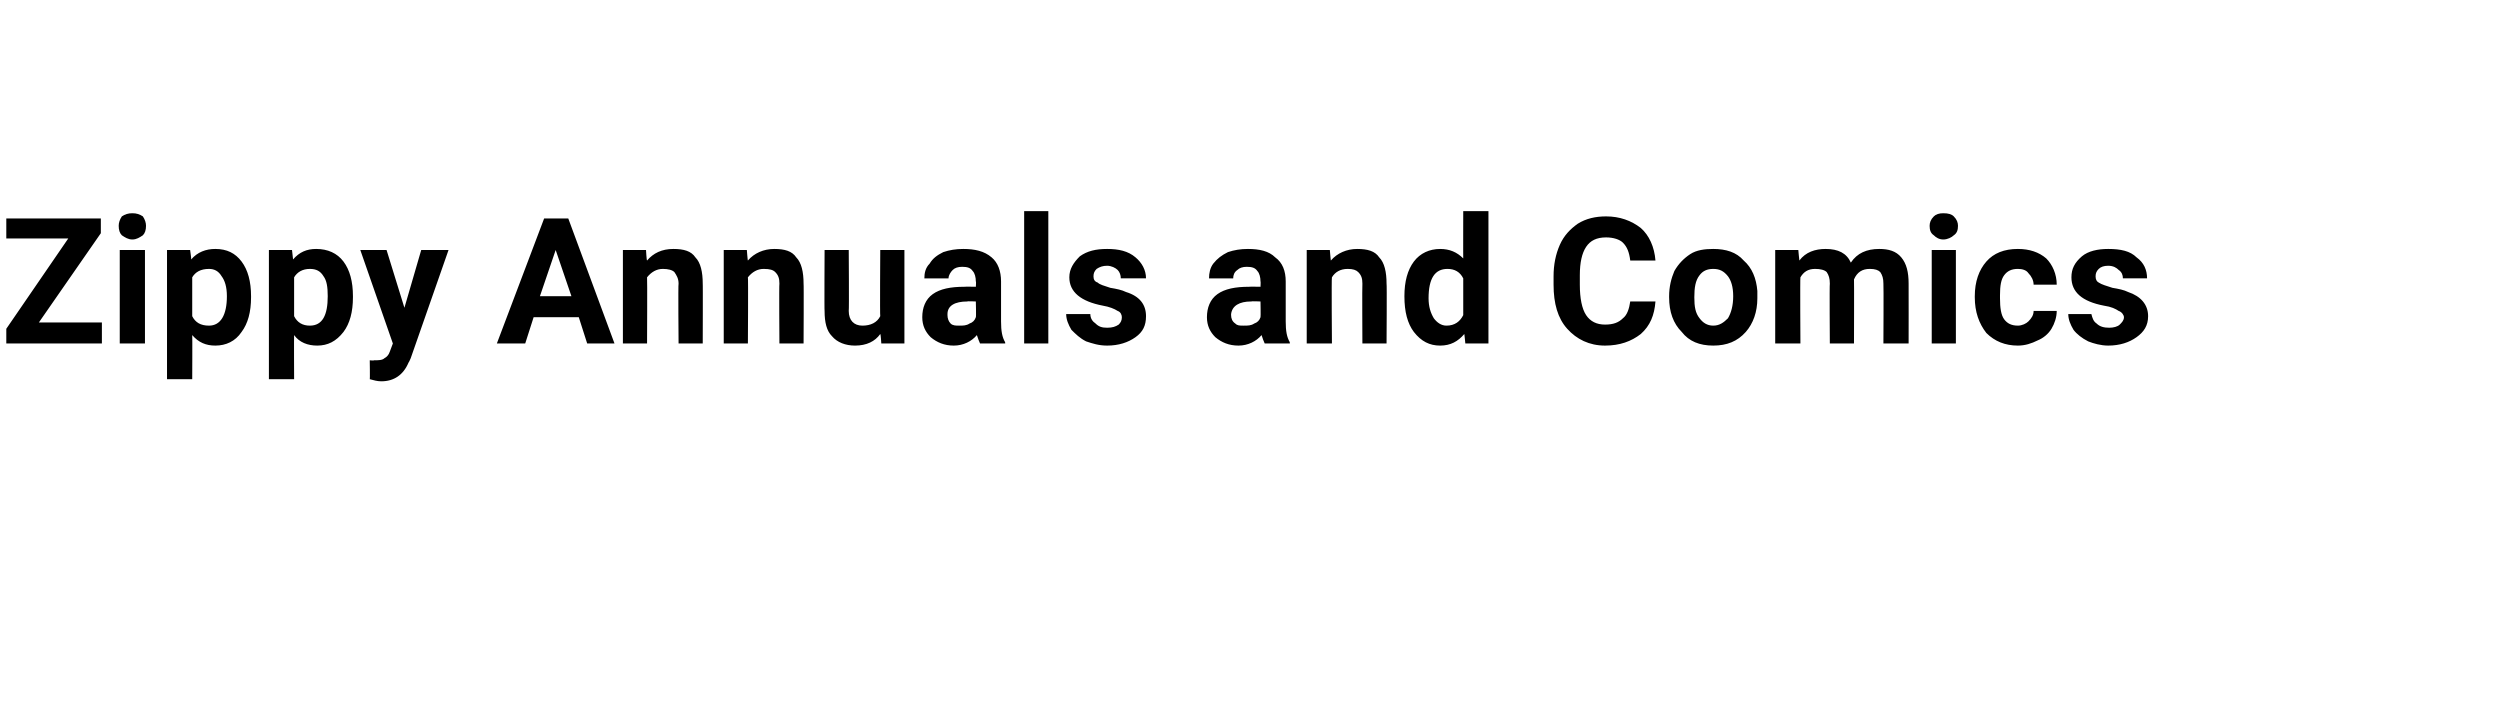 <?xml version="1.0" standalone="no"?><!DOCTYPE svg PUBLIC "-//W3C//DTD SVG 1.1//EN" "http://www.w3.org/Graphics/SVG/1.1/DTD/svg11.dtd"><svg xmlns="http://www.w3.org/2000/svg" version="1.1" width="238px" height="69.2px" viewBox="0 -7 238 69.2" style="top:-7px"><desc>Zippy Annuals and Comics</desc><defs/><g id="Polygon31415"><path d="m3.7 23.7l6 0l0 2l-9.1 0l0-1.4l5.9-8.6l-5.9 0l0-1.9l9 0l0 1.4l-5.9 8.5zm10.1 2l-2.4 0l0-8.9l2.4 0l0 8.9zm-2.5-11.2c0-.3.1-.6.3-.9c.3-.2.6-.3 1-.3c.4 0 .7.1 1 .3c.2.3.3.6.3.9c0 .4-.1.7-.3.9c-.3.2-.6.4-1 .4c-.4 0-.7-.2-1-.4c-.2-.2-.3-.5-.3-.9zm12.6 6.8c0 1.4-.3 2.5-.9 3.3c-.6.9-1.5 1.3-2.5 1.3c-.9 0-1.6-.3-2.2-1c.02.03 0 4.2 0 4.2l-2.4 0l0-12.3l2.2 0c0 0 .13.89.1.9c.6-.7 1.4-1 2.3-1c1.1 0 1.9.4 2.5 1.2c.6.8.9 1.9.9 3.3c0 0 0 .1 0 .1zm-4 2.7c1.1 0 1.7-1 1.7-2.8c0-.9-.2-1.5-.5-1.9c-.3-.5-.7-.7-1.2-.7c-.8 0-1.3.3-1.6.8c0 0 0 3.7 0 3.7c.3.6.8.9 1.6.9c0 0 0 0 0 0zm13.7-2.7c0 1.4-.3 2.5-.9 3.3c-.7.9-1.5 1.3-2.5 1.3c-.9 0-1.7-.3-2.2-1c-.02.03 0 4.2 0 4.2l-2.4 0l0-12.3l2.2 0c0 0 .09.89.1.9c.6-.7 1.3-1 2.2-1c1.1 0 2 .4 2.6 1.2c.6.8.9 1.9.9 3.3c0 0 0 .1 0 .1zm-4.1 2.7c1.2 0 1.7-1 1.7-2.8c0-.9-.1-1.5-.4-1.9c-.3-.5-.7-.7-1.3-.7c-.7 0-1.2.3-1.5.8c0 0 0 3.7 0 3.7c.3.6.8.9 1.5.9c0 0 0 0 0 0zm9-1.7l1.6-5.5l2.6 0l-3.6 10.3c0 0-.19.44-.2.4c-.5 1.2-1.4 1.8-2.6 1.8c-.4 0-.7-.1-1.1-.2c.03.03 0-1.8 0-1.8c0 0 .4.04.4 0c.4 0 .8 0 1-.2c.2-.1.4-.3.5-.6c.02-.05.3-.8.3-.8l-3.1-8.9l2.5 0l1.7 5.5zm16.6.9l-4.3 0l-.8 2.5l-2.7 0l4.5-11.9l2.3 0l4.4 11.9l-2.6 0l-.8-2.5zm-3.7-2l3 0l-1.5-4.4l-1.5 4.4zm10.1-4.4c0 0 .06 1.05.1 1c.6-.7 1.4-1.1 2.5-1.1c1 0 1.7.2 2.1.8c.5.5.7 1.4.7 2.5c.02-.04 0 5.7 0 5.7l-2.3 0c0 0-.05-5.68 0-5.7c0-.5-.2-.8-.4-1.1c-.2-.2-.6-.3-1.1-.3c-.6 0-1.1.3-1.5.8c.03.04 0 6.3 0 6.3l-2.3 0l0-8.9l2.2 0zm9.6 0c0 0 .08 1.05.1 1c.6-.7 1.5-1.1 2.5-1.1c1 0 1.7.2 2.1.8c.5.5.7 1.4.7 2.5c.03-.04 0 5.7 0 5.7l-2.3 0c0 0-.04-5.68 0-5.7c0-.5-.1-.8-.4-1.1c-.2-.2-.5-.3-1.1-.3c-.6 0-1.1.3-1.5.8c.04.04 0 6.3 0 6.3l-2.3 0l0-8.9l2.2 0zm12.7 8c-.5.7-1.3 1.1-2.4 1.1c-.9 0-1.7-.3-2.2-.9c-.5-.5-.7-1.3-.7-2.4c-.03.04 0-5.8 0-5.8l2.3 0c0 0 .04 5.76 0 5.8c0 .9.5 1.4 1.3 1.4c.8 0 1.4-.3 1.7-.9c-.04.01 0-6.3 0-6.3l2.3 0l0 8.9l-2.2 0c0 0-.05-.9-.1-.9zm9.5.9c-.1-.2-.2-.5-.3-.8c-.5.6-1.3 1-2.2 1c-.9 0-1.6-.3-2.2-.8c-.5-.5-.8-1.1-.8-1.9c0-.9.3-1.7 1-2.2c.7-.5 1.7-.7 3-.7c.05-.02 1.1 0 1.1 0c0 0 .04-.53 0-.5c0-.4-.1-.8-.3-1c-.2-.3-.5-.4-1-.4c-.4 0-.7.1-.9.3c-.2.2-.4.5-.4.8c0 0-2.3 0-2.3 0c0-.5.1-1 .5-1.4c.3-.5.7-.8 1.3-1.1c.6-.2 1.2-.3 1.9-.3c1.1 0 2 .2 2.7.8c.6.5.9 1.3.9 2.3c0 0 0 3.8 0 3.8c0 .9.1 1.5.4 2c-.03-.04 0 .1 0 .1c0 0-2.42 0-2.4 0zm-2-1.7c.4 0 .7 0 1-.2c.3-.1.5-.3.6-.6c.04-.01 0-1.5 0-1.5c0 0-.85-.04-.8 0c-1.2 0-1.9.4-1.9 1.2c0 0 0 .1 0 .1c0 .3.1.6.3.8c.2.2.5.2.8.2zm8.5 1.7l-2.3 0l0-12.6l2.3 0l0 12.6zm7-2.5c0-.2-.1-.5-.4-.6c-.3-.2-.8-.4-1.4-.5c-2.1-.4-3.2-1.3-3.2-2.7c0-.8.4-1.4 1-2c.7-.5 1.5-.7 2.6-.7c1.1 0 2 .2 2.7.8c.6.5 1 1.2 1 2c0 0-2.4 0-2.4 0c0-.3-.1-.6-.3-.8c-.2-.2-.6-.4-1-.4c-.4 0-.7.1-1 .3c-.2.2-.3.4-.3.7c0 .3.1.5.4.6c.2.2.6.3 1.2.5c.6.1 1.1.2 1.5.4c1.3.4 1.9 1.2 1.9 2.3c0 .9-.3 1.5-1 2c-.7.5-1.6.8-2.7.8c-.8 0-1.4-.2-2-.4c-.6-.3-1-.7-1.4-1.1c-.3-.5-.5-1-.5-1.5c0 0 2.3 0 2.3 0c0 .4.2.7.5.9c.3.3.6.4 1.1.4c.5 0 .8-.1 1.1-.3c.2-.2.3-.4.3-.7zm13.6 2.5c-.1-.2-.2-.5-.3-.8c-.5.6-1.3 1-2.2 1c-.9 0-1.6-.3-2.2-.8c-.5-.5-.8-1.1-.8-1.9c0-.9.3-1.7 1-2.2c.7-.5 1.7-.7 3-.7c.04-.02 1.1 0 1.1 0c0 0 .03-.53 0-.5c0-.4-.1-.8-.3-1c-.2-.3-.5-.4-1-.4c-.4 0-.7.1-.9.3c-.3.2-.4.5-.4.8c0 0-2.3 0-2.3 0c0-.5.1-1 .4-1.4c.4-.5.8-.8 1.4-1.1c.6-.2 1.2-.3 1.9-.3c1.1 0 2 .2 2.6.8c.7.5 1 1.3 1 2.3c0 0 0 3.8 0 3.8c0 .9.1 1.5.4 2c-.04-.04 0 .1 0 .1c0 0-2.44 0-2.4 0zm-2-1.7c.4 0 .7 0 1-.2c.3-.1.5-.3.6-.6c.03-.01 0-1.5 0-1.5c0 0-.86-.04-.9 0c-1.1 0-1.8.4-1.9 1.2c0 0 0 .1 0 .1c0 .3.1.6.4.8c.2.2.4.2.8.2zm8.2-7.2c0 0 .09 1.05.1 1c.6-.7 1.5-1.1 2.5-1.1c1 0 1.7.2 2.1.8c.5.5.7 1.4.7 2.5c.04-.04 0 5.7 0 5.7l-2.3 0c0 0-.03-5.68 0-5.7c0-.5-.1-.8-.4-1.1c-.2-.2-.5-.3-1-.3c-.7 0-1.2.3-1.5.8c-.05.04 0 6.3 0 6.3l-2.4 0l0-8.9l2.2 0zm7.1 4.4c0-1.4.3-2.5.9-3.3c.6-.8 1.5-1.2 2.5-1.2c.9 0 1.6.3 2.2.9c-.01.03 0-4.5 0-4.5l2.4 0l0 12.6l-2.2 0c0 0-.09-.95-.1-.9c-.6.7-1.3 1.1-2.3 1.1c-1 0-1.8-.4-2.5-1.3c-.6-.8-.9-1.9-.9-3.4zm4.1-2.6c-1.2 0-1.8.9-1.8 2.8c0 .8.2 1.4.5 1.9c.3.4.7.7 1.2.7c.8 0 1.3-.4 1.6-1c0 0 0-3.5 0-3.5c-.3-.6-.8-.9-1.5-.9c0 0 0 0 0 0zm19.8 3.1c-.1 1.3-.5 2.3-1.4 3.1c-.9.7-2 1.1-3.4 1.1c-1.5 0-2.7-.6-3.6-1.6c-.9-1-1.3-2.4-1.3-4.2c0 0 0-.8 0-.8c0-1.1.2-2.1.6-3c.4-.9 1-1.5 1.7-2c.8-.5 1.7-.7 2.7-.7c1.3 0 2.4.4 3.3 1.1c.8.7 1.3 1.8 1.4 3.1c0 0-2.4 0-2.4 0c-.1-.8-.3-1.3-.7-1.7c-.3-.3-.9-.5-1.6-.5c-.9 0-1.5.3-1.9.9c-.4.6-.6 1.5-.6 2.7c0 0 0 .9 0 .9c0 1.3.2 2.3.6 2.9c.4.6 1 .9 1.8.9c.8 0 1.3-.2 1.7-.6c.4-.3.6-.9.7-1.6c0 0 2.4 0 2.4 0zm1.3-.5c0-.9.2-1.7.5-2.4c.4-.7.9-1.2 1.5-1.6c.6-.4 1.4-.5 2.2-.5c1.2 0 2.2.3 2.9 1.1c.8.7 1.2 1.7 1.3 2.9c0 0 0 .7 0 .7c0 1.3-.4 2.4-1.1 3.2c-.8.9-1.8 1.3-3.1 1.3c-1.3 0-2.3-.4-3-1.3c-.8-.8-1.2-1.9-1.2-3.3c0 0 0-.1 0-.1zm2.4.1c0 .9.1 1.5.5 2c.3.4.7.7 1.3.7c.6 0 1-.3 1.4-.7c.3-.5.5-1.2.5-2.1c0-.9-.2-1.5-.5-1.9c-.4-.5-.8-.7-1.4-.7c-.6 0-1 .2-1.3.6c-.4.5-.5 1.2-.5 2.1zm9.9-4.5c0 0 .09 1.01.1 1c.6-.8 1.5-1.1 2.5-1.1c1.2 0 2 .4 2.4 1.3c.6-.9 1.5-1.3 2.7-1.3c.9 0 1.6.2 2.1.8c.5.6.7 1.4.7 2.5c.01.03 0 5.7 0 5.7l-2.4 0c0 0 .03-5.66 0-5.7c0-.5-.1-.8-.3-1.1c-.2-.2-.5-.3-1-.3c-.7 0-1.2.3-1.5 1c.02 0 0 6.1 0 6.1l-2.3 0c0 0-.04-5.65 0-5.7c0-.5-.1-.8-.3-1.1c-.2-.2-.6-.3-1.1-.3c-.7 0-1.1.3-1.4.8c-.04.02 0 6.3 0 6.3l-2.4 0l0-8.9l2.2 0zm15 8.9l-2.3 0l0-8.9l2.3 0l0 8.9zm-2.5-11.2c0-.3.1-.6.4-.9c.2-.2.5-.3.9-.3c.5 0 .8.1 1 .3c.3.3.4.6.4.9c0 .4-.1.7-.4.9c-.2.2-.6.4-1 .4c-.4 0-.7-.2-.9-.4c-.3-.2-.4-.5-.4-.9zm8.4 9.5c.4 0 .8-.2 1-.4c.3-.3.5-.6.5-1c0 0 2.2 0 2.2 0c0 .6-.2 1.2-.5 1.7c-.3.5-.8.9-1.3 1.1c-.6.3-1.2.5-1.9.5c-1.2 0-2.2-.4-3-1.2c-.7-.9-1.1-2-1.1-3.4c0 0 0-.1 0-.1c0-1.4.4-2.5 1.1-3.3c.7-.8 1.7-1.2 3-1.2c1.1 0 2 .3 2.7.9c.6.6 1 1.5 1 2.5c0 0-2.2 0-2.2 0c0-.4-.2-.8-.5-1.1c-.2-.3-.6-.4-1-.4c-.6 0-1 .2-1.3.6c-.3.4-.4 1-.4 1.9c0 0 0 .3 0 .3c0 .9.1 1.6.4 2c.3.4.7.6 1.3.6zm10.1-.8c0-.2-.2-.5-.5-.6c-.3-.2-.7-.4-1.4-.5c-2.1-.4-3.1-1.3-3.1-2.7c0-.8.3-1.4 1-2c.6-.5 1.5-.7 2.5-.7c1.2 0 2.1.2 2.7.8c.7.5 1 1.2 1 2c0 0-2.3 0-2.3 0c0-.3-.1-.6-.4-.8c-.2-.2-.5-.4-1-.4c-.4 0-.7.1-.9.3c-.2.2-.3.4-.3.7c0 .3.1.5.3.6c.3.2.7.3 1.3.5c.6.1 1.1.2 1.5.4c1.2.4 1.9 1.2 1.9 2.3c0 .9-.4 1.5-1.1 2c-.7.5-1.6.8-2.7.8c-.7 0-1.4-.2-1.9-.4c-.6-.3-1.1-.7-1.4-1.1c-.3-.5-.5-1-.5-1.5c0 0 2.2 0 2.2 0c.1.4.2.7.5.9c.3.3.7.4 1.2.4c.4 0 .8-.1 1-.3c.2-.2.4-.4.4-.7z" stroke="none" fill="#000"/></g></svg>